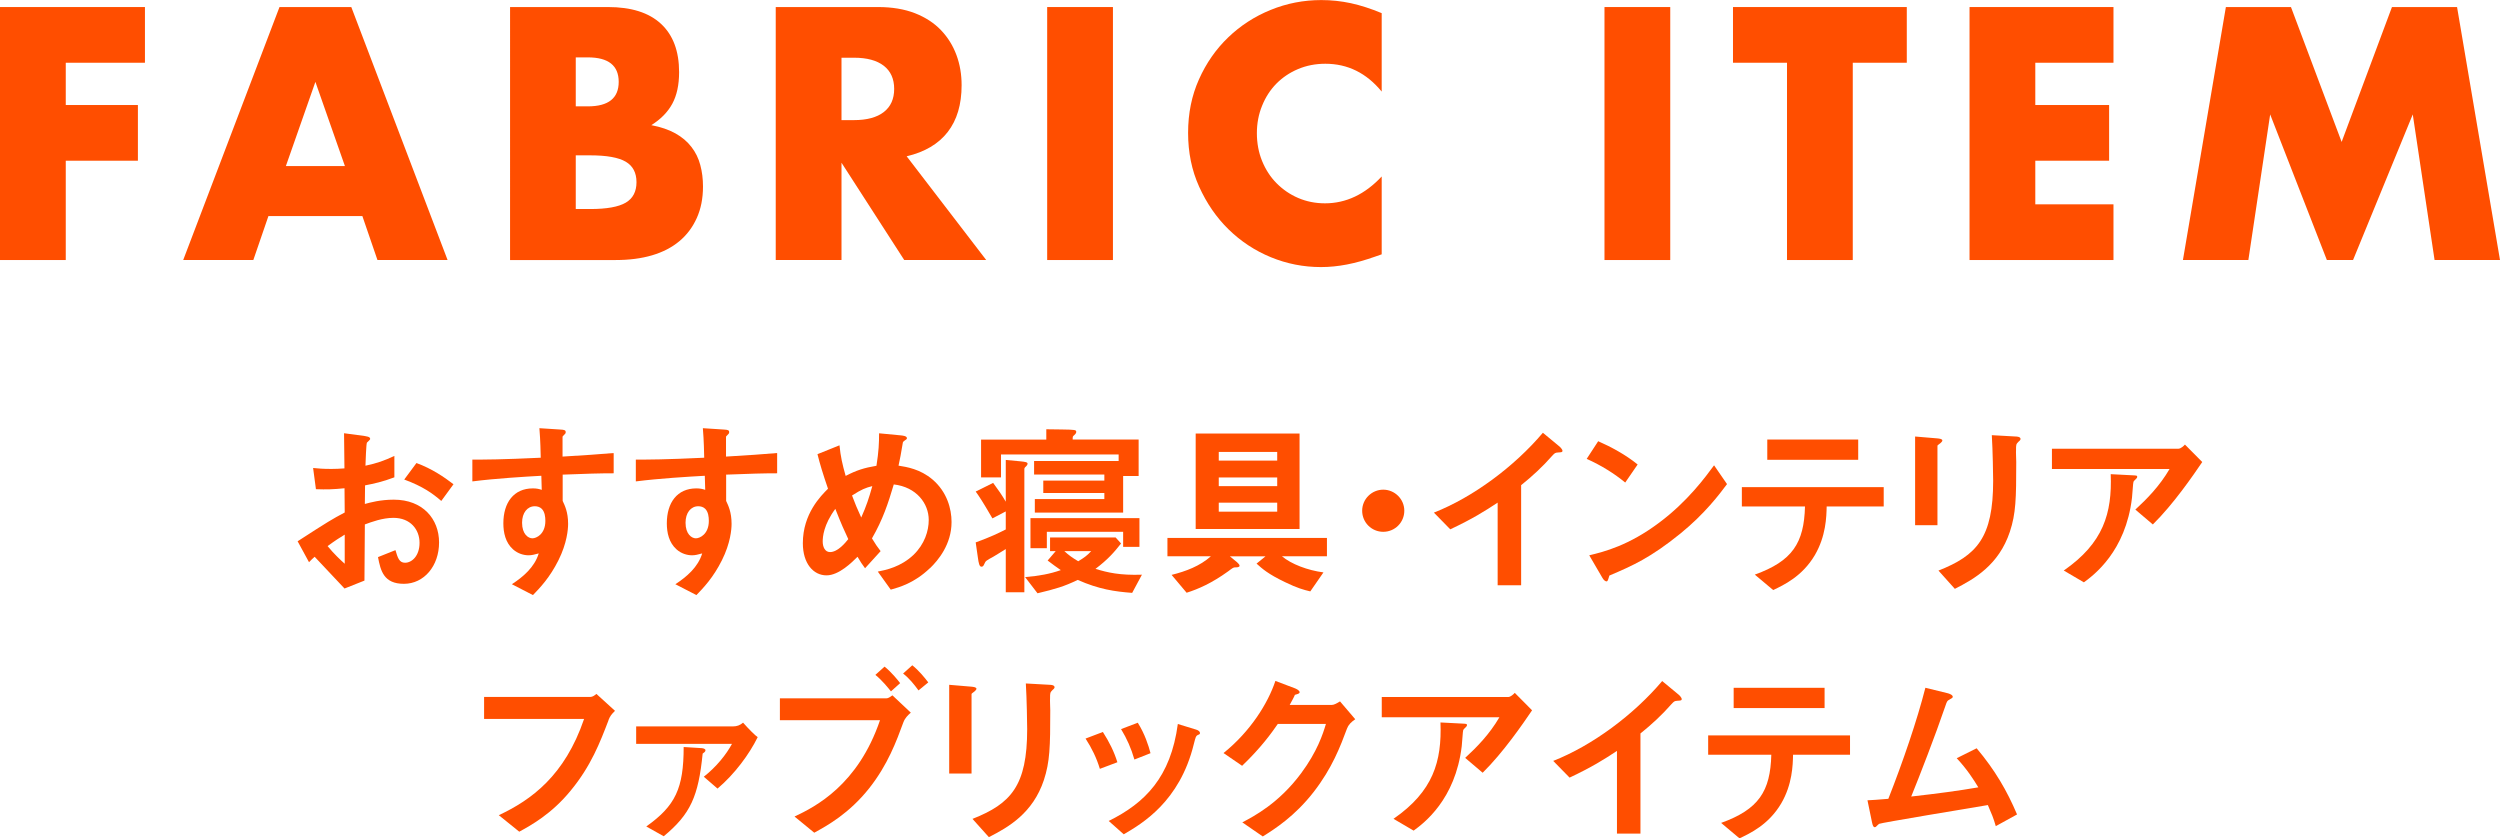<?xml version="1.0" encoding="UTF-8"?>
<svg id="_レイヤー_1" data-name="レイヤー_1" xmlns="http://www.w3.org/2000/svg" version="1.1" viewBox="0 0 372.55 124.93">
  <!-- Generator: Adobe Illustrator 29.8.2, SVG Export Plug-In . SVG Version: 2.1.1 Build 3)  -->
  <defs>
    <style>
      .st0 {
        fill: #ff4e00;
      }

      .st1 {
        isolation: isolate;
      }
    </style>
  </defs>
  <g id="_グループ_317" data-name="グループ_317">
    <g id="_おすすめ寝具_インテリア_ファブリックアイテム" data-name="おすすめ寝具_インテリア_ファブリックアイテム" class="st1">
      <g class="st1">
        <path class="st0" d="M44.37,80.65c4.59-2.97,5.12-3.28,7-4.28l-.03-3.61c-1.68.17-2.69.2-4.26.14l-.42-3.16c.78.08,1.46.14,2.74.14.7,0,1.12-.03,1.93-.08-.03-3.16-.03-3.42-.06-5.24l3.11.42c.78.11.78.31.78.45,0,.11-.42.45-.48.53-.11.17-.2,2.91-.22,3.44,1.79-.39,2.74-.73,4.31-1.46v3.19c-1.76.67-3.08.95-4.37,1.2l-.03,2.77c.81-.22,2.32-.64,4.31-.64,4.34,0,6.75,2.88,6.75,6.38s-2.24,6.16-5.24,6.16-3.47-1.93-3.86-3.98l2.6-1.04c.34,1.15.56,1.88,1.43,1.88,1.01,0,2.16-1.01,2.16-2.97s-1.34-3.72-3.89-3.72c-1.65,0-3.28.62-4.26.98-.03,4.45-.03,4.96-.06,8.37l-2.97,1.18c-1.2-1.29-1.9-2.04-4.45-4.73-.39.36-.45.39-.84.81l-1.71-3.14ZM51.37,79.67c-.78.48-1.37.84-2.55,1.71.9,1.12,2.04,2.18,2.55,2.63v-4.34ZM65.76,74.65c-1.26-1.09-2.72-2.16-5.52-3.19l1.82-2.46c2.3.84,4.14,2.1,5.52,3.16l-1.82,2.49Z"/>
        <path class="st0" d="M83.85,70.73v3.92c.31.67.81,1.65.81,3.42,0,.81-.17,2.88-1.43,5.4-1.29,2.6-2.8,4.17-3.81,5.21l-3.14-1.62c1.68-1.09,3.39-2.55,4-4.59-.62.17-1.04.28-1.51.28-.73,0-1.6-.25-2.3-.87-1.15-1.01-1.46-2.52-1.46-3.89,0-3.08,1.54-5.21,4.4-5.21.53,0,.92.08,1.32.22l-.06-2.1c-2.49.14-6.72.39-10.28.84v-3.25c1.9,0,4.31,0,10.19-.28-.03-.87-.03-2.35-.2-4.4l3.11.2c.64.03.81.11.81.39,0,.17-.06.25-.25.42-.2.17-.22.22-.22.34v2.88c3.89-.22,4.76-.31,7.62-.53v3.02c-2.13,0-3.98.06-7.62.2ZM80.74,75.83c-.28-.28-.67-.39-1.04-.39-1.12,0-1.9.98-1.9,2.46,0,1.68.9,2.32,1.54,2.32.59,0,1.93-.62,1.93-2.6,0-.59-.08-1.32-.53-1.79Z"/>
        <path class="st0" d="M108.21,70.73v3.92c.31.67.81,1.65.81,3.42,0,.81-.17,2.88-1.43,5.4-1.29,2.6-2.8,4.17-3.81,5.21l-3.14-1.62c1.68-1.09,3.39-2.55,4-4.59-.62.17-1.04.28-1.51.28-.73,0-1.6-.25-2.3-.87-1.15-1.01-1.46-2.52-1.46-3.89,0-3.08,1.54-5.21,4.4-5.21.53,0,.92.08,1.32.22l-.06-2.1c-2.49.14-6.72.39-10.28.84v-3.25c1.9,0,4.31,0,10.19-.28-.03-.87-.03-2.35-.2-4.4l3.11.2c.64.03.81.11.81.39,0,.17-.06.25-.25.42-.2.17-.22.22-.22.34v2.88c3.89-.22,4.76-.31,7.62-.53v3.02c-2.13,0-3.98.06-7.62.2ZM105.1,75.83c-.28-.28-.67-.39-1.04-.39-1.12,0-1.9.98-1.9,2.46,0,1.68.9,2.32,1.54,2.32.59,0,1.93-.62,1.93-2.6,0-.59-.08-1.32-.53-1.79Z"/>
        <path class="st0" d="M138.56,84.68c-2.3,2.21-4.54,2.83-5.82,3.19l-1.93-2.69c1.26-.25,3.42-.7,5.32-2.49,1.65-1.6,2.27-3.56,2.27-5.21,0-2.44-1.82-4.9-5.21-5.29-.84,2.83-1.62,5.21-3.25,8.04.53.87.81,1.29,1.29,1.9l-2.32,2.55c-.42-.56-.7-.98-1.12-1.71-.81.81-2.77,2.77-4.62,2.77-1.96,0-3.53-1.76-3.53-4.79,0-4.4,2.69-7.06,3.75-8.12-.78-2.27-1.2-3.67-1.57-5.15l3.28-1.32c.17,1.68.42,2.8.92,4.56,1.62-.84,2.74-1.2,4.59-1.51.34-2.18.39-3.33.39-4.84l3.25.31c.25.03.9.08.9.42,0,.14-.11.2-.39.39-.08.06-.22.17-.22.28-.34,1.96-.36,2.16-.64,3.42,1.23.2,3.22.5,5.07,2.07,2.16,1.85,2.83,4.37,2.83,6.33,0,3.33-1.99,5.71-3.22,6.89ZM124.48,75.83c-1.76,2.38-1.88,4.2-1.88,4.87,0,.81.34,1.57,1.09,1.57,1.18,0,2.32-1.43,2.72-1.93-.59-1.26-1.04-2.24-1.93-4.51ZM126.97,73.84c.39,1.06.81,2.07,1.37,3.28.76-1.71,1.15-2.88,1.65-4.68-1.01.25-1.62.5-3.02,1.4Z"/>
        <path class="st0" d="M152.9,69.5c-.2.17-.25.28-.25.39v18.37h-2.77v-6.44c-.78.5-1.6.98-1.82,1.12-1.06.59-1.18.62-1.37,1.09-.11.25-.2.42-.42.42-.31,0-.42-.42-.56-1.46l-.31-2.16c2.3-.84,3.36-1.37,4.48-1.93v-2.69l-1.99,1.04c-1.54-2.66-1.96-3.25-2.49-4l2.6-1.29c.81,1.09,1.29,1.79,1.88,2.8v-6.22l2.13.2c.81.08,1.12.14,1.12.36,0,.17-.17.34-.22.39ZM167.37,70.96v5.43h-13.16v-2.02h10.36v-.9h-9.1v-1.85h9.1v-.9h-10.47v-2.02h12.6v-.98h-17.53v3.42h-2.97v-5.63h9.72v-1.54l2.3.03c2.02.03,2.16.06,2.16.36,0,.11-.03.25-.31.5-.22.17-.22.2-.22.64h9.83v5.43h-2.3ZM168.72,88.35c-2.63-.2-4.93-.53-8.12-1.93-2.04.98-3.28,1.34-5.99,1.99l-1.85-2.41c2.18-.2,3.61-.45,5.32-1.04-.7-.48-1.29-.92-1.96-1.43l1.2-1.4h-.84v-2.04h9.77l.81.9c-1.01,1.29-1.96,2.38-3.81,3.78,1.82.56,3.64.98,6.92.87l-1.46,2.72ZM167.37,81.49v-2.24h-11.37v2.44h-2.44v-4.48h16.24v4.28h-2.44ZM158.61,82.13c.67.62,1.18.98,2.07,1.51.92-.56,1.34-.87,1.93-1.51h-4Z"/>
        <path class="st0" d="M191.03,82.89c1.4,1.18,3.84,2.1,6.19,2.41l-1.96,2.83c-1.04-.25-1.9-.48-3.81-1.4-2.49-1.2-3.33-1.96-4.2-2.74l1.34-1.09h-5.32l1.06.87c.17.17.39.36.39.53,0,.25-.42.25-.64.25-.28,0-.36.06-1.06.59-2.44,1.76-4.42,2.63-6.19,3.19l-2.24-2.66c2.13-.53,4.23-1.32,5.85-2.77h-6.47v-2.74h23.77v2.74h-6.72ZM178.18,78.83v-14.22h15.48v14.22h-15.48ZM190.33,67.35h-8.71v1.29h8.71v-1.29ZM190.33,71.15h-8.71v1.29h8.71v-1.29ZM190.33,74.91h-8.71v1.34h8.71v-1.34Z"/>
        <path class="st0" d="M206.13,79.25c-1.74,0-3.14-1.4-3.14-3.14s1.43-3.14,3.14-3.14,3.14,1.4,3.14,3.14-1.4,3.14-3.14,3.14Z"/>
        <path class="st0" d="M232.17,67.43c-.42.03-.48.08-.87.5-1.4,1.6-2.97,3.05-4.62,4.37v14.92h-3.5v-12.32c-1.9,1.26-3.78,2.44-7.06,3.98l-2.44-2.49c5.85-2.3,12.01-6.89,16.24-11.9l2.44,2.02c.11.08.48.45.48.67,0,.2-.11.22-.67.25Z"/>
        <path class="st0" d="M242.19,71.91c-1.6-1.32-3.5-2.52-5.74-3.53l1.71-2.63c1.85.81,4.12,2.02,5.88,3.47l-1.85,2.69ZM250.39,79.53c-4.42,3.58-7.08,4.76-10.56,6.24-.14.39-.2.87-.42.87-.17,0-.42-.17-.62-.53l-1.96-3.36c2.24-.53,5.91-1.48,10.39-4.84,4.29-3.19,6.97-6.89,8.21-8.57l1.93,2.8c-1.09,1.46-3.28,4.4-6.97,7.39Z"/>
        <path class="st0" d="M272.21,75.47c-.03,1.57-.11,4.42-1.76,7.25-1.88,3.19-4.68,4.48-6.21,5.21l-2.74-2.3c5.6-2.02,7.34-4.7,7.48-10.16h-9.41v-2.88h21.14v2.88h-8.48ZM263.36,68.52v-3.02h13.55v3.02h-13.55Z"/>
        <path class="st0" d="M289.17,66.03c-.42.31-.45.34-.45.42v11.82h-3.33v-13.22l3.33.28c.22.03.73.06.73.31,0,.14-.17.28-.28.39ZM300.79,65.83c-.36.36-.36.45-.36,1.23-.03.25.03,1.51.03,1.79,0,5.46-.05,7.67-.95,10.39-1.65,4.96-5.29,7.03-8.2,8.51l-2.44-2.72c5.74-2.27,8.15-4.93,8.15-13.38,0-.67-.06-4.56-.2-6.8l3.58.2c.14,0,.7.03.7.36,0,.08-.03.2-.31.42Z"/>
        <path class="st0" d="M320.81,78.15l-2.6-2.21c1.74-1.6,3.61-3.5,5.1-6.05h-17.53v-3.02h18.84c.36,0,.81-.42.98-.62l2.58,2.6c-1.37,2.02-4.31,6.3-7.36,9.3ZM318.35,71.32c-.06.08-.39.36-.42.48-.06.06-.17,2.02-.22,2.38-.95,8.01-5.68,11.51-7.17,12.6l-3-1.76c5.91-4.09,7.22-8.54,7-14.36l3.28.17c.59.03.67.03.67.25,0,.08-.06.14-.14.25Z"/>
      </g>
      <g class="st1">
        <path class="st0" d="M90.68,107.34c-1.26,3.28-2.6,6.8-5.63,10.47-2.88,3.53-5.99,5.21-7.67,6.13l-3.05-2.46c4.84-2.27,9.83-5.88,12.71-14.34h-14.9v-3.28h15.82c.34,0,.64-.22.92-.45l2.77,2.52c-.5.48-.76.81-.98,1.4Z"/>
        <path class="st0" d="M106.92,117.51l-2.04-1.76c1.88-1.48,3.36-3.33,4.2-4.9h-14.28v-2.6h14.42c.59,0,1.06-.17,1.51-.56.87.98,1.82,1.93,2.18,2.16-1.23,2.52-3.44,5.52-5.99,7.67ZM104.71,112.3c-.64,6.38-1.79,8.99-5.8,12.32l-2.6-1.46c4.34-3.08,5.57-5.68,5.57-11.84l2.72.17c.28.03.53.14.53.31,0,.22-.22.36-.42.5Z"/>
        <path class="st0" d="M134.64,107.59c-1.06,2.88-2.32,6.33-5.1,9.86-3,3.78-6.24,5.57-8.2,6.64l-2.94-2.41c3.11-1.46,9.46-4.7,12.74-14.36h-14.92v-3.25h15.85c.31,0,.59-.22.92-.45l2.74,2.58c-.45.39-.87.81-1.09,1.4ZM132.77,103.03c-.42-.53-1.29-1.62-2.32-2.46l1.37-1.23c1.01.81,1.99,2.02,2.32,2.46l-1.37,1.23ZM136.88,102.89c-.67-.92-1.37-1.79-2.3-2.52l1.37-1.23c.98.78,1.85,1.85,2.38,2.55l-1.46,1.2Z"/>
        <path class="st0" d="M145.23,103.03c-.42.31-.45.34-.45.42v11.82h-3.33v-13.22l3.33.28c.22.03.73.06.73.31,0,.14-.17.28-.28.39ZM156.84,102.83c-.36.36-.36.45-.36,1.23-.03.25.03,1.51.03,1.79,0,5.46-.06,7.67-.95,10.39-1.65,4.96-5.29,7.03-8.2,8.51l-2.44-2.72c5.74-2.27,8.15-4.93,8.15-13.38,0-.67-.06-4.56-.2-6.8l3.58.2c.14,0,.7.03.7.36,0,.08-.03.2-.31.42Z"/>
        <path class="st0" d="M163.9,114.57c-.48-1.6-1.2-3.08-2.13-4.51l2.58-.98c.95,1.48,1.68,2.94,2.16,4.51l-2.6.98ZM178.46,109.55c-.25.14-.28.25-.56,1.34-2.1,8.6-7.76,11.87-10.44,13.44l-2.24-1.99c5.43-2.69,9.24-6.52,10.3-14.45l2.74.84c.36.11.56.31.56.5,0,.17-.06.2-.36.31ZM169.05,113.19c-.48-1.68-1.12-3.11-1.99-4.54l2.49-.95c1.04,1.65,1.6,3.39,1.9,4.54l-2.41.95Z"/>
        <path class="st0" d="M200.75,108.52c-1.01,2.72-2.24,5.96-4.98,9.49-2.83,3.64-5.8,5.52-7.59,6.64l-3.05-2.1c1.74-.92,5.43-2.83,8.76-7.31,2.41-3.25,3.25-5.85,3.7-7.36h-7.17c-.95,1.37-2.49,3.53-5.32,6.24l-2.77-1.9c4-3.22,6.61-7.39,7.73-10.75l2.88,1.09c.17.06.73.31.73.59,0,.22-.31.28-.7.39-.17.42-.5.98-.78,1.51h6.27c.34,0,.78-.25,1.23-.53l2.27,2.66c-.56.39-.98.76-1.2,1.34Z"/>
        <path class="st0" d="M220.94,115.15l-2.6-2.21c1.74-1.6,3.61-3.5,5.1-6.05h-17.53v-3.02h18.84c.36,0,.81-.42.98-.62l2.58,2.6c-1.37,2.02-4.31,6.3-7.36,9.3ZM218.47,108.32c-.06.08-.39.36-.42.48-.06.06-.17,2.02-.22,2.38-.95,8.01-5.68,11.51-7.17,12.6l-3-1.76c5.91-4.09,7.22-8.54,7-14.36l3.28.17c.59.03.67.03.67.25,0,.08-.05.14-.14.25Z"/>
        <path class="st0" d="M249.95,104.43c-.42.03-.48.08-.87.5-1.4,1.6-2.97,3.05-4.62,4.37v14.92h-3.5v-12.32c-1.9,1.26-3.78,2.44-7.06,3.98l-2.44-2.49c5.85-2.3,12.01-6.89,16.24-11.9l2.44,2.02c.11.08.47.45.47.67,0,.2-.11.22-.67.25Z"/>
        <path class="st0" d="M267.2,112.47c-.03,1.57-.11,4.42-1.76,7.25-1.88,3.19-4.68,4.48-6.22,5.21l-2.74-2.3c5.6-2.02,7.34-4.7,7.48-10.16h-9.41v-2.88h21.14v2.88h-8.48ZM258.35,105.52v-3.02h13.55v3.02h-13.55Z"/>
        <path class="st0" d="M297.41,123.11c-.34-1.2-.62-1.85-1.18-3.14-2.69.45-16.02,2.66-16.21,2.8-.06.03-.39.36-.42.39-.06.06-.11.11-.22.11-.22,0-.31-.25-.42-.76l-.67-3.25c.67-.03,1.48-.08,3.11-.22,2.18-5.54,4.28-11.68,5.52-16.55l3.3.81c.25.06.78.25.78.53,0,.14-.06.17-.53.45-.28.14-.34.22-.59.98-1.48,4.34-3.84,10.42-5.07,13.44,3.98-.45,6.92-.84,10-1.37-.7-1.15-1.65-2.66-3.22-4.34l2.97-1.48c2.74,3.25,4.54,6.36,6.02,9.86l-3.16,1.74Z"/>
      </g>
    </g>
    <g id="FABRIC_ITEM" class="st1">
      <g class="st1">
        <path class="st0" d="M21.6,9.35h-11.8v6.3h10.75v8.3h-10.75v14.8H0V1.05h21.6v8.3Z"/>
        <path class="st0" d="M54,32.2h-14l-2.25,6.55h-10.45L41.65,1.05h10.7l14.35,37.7h-10.45l-2.25-6.55ZM51.4,24.75l-4.4-12.55-4.4,12.55h8.8Z"/>
        <path class="st0" d="M76,1.05h14.6c3.47,0,6.1.83,7.9,2.5,1.8,1.67,2.7,4.07,2.7,7.2,0,1.9-.34,3.47-1.02,4.72-.68,1.25-1.73,2.31-3.12,3.18,1.4.27,2.59.67,3.58,1.22.98.55,1.78,1.22,2.4,2.03.62.8,1.06,1.7,1.32,2.7.27,1,.4,2.07.4,3.2,0,1.77-.31,3.33-.93,4.7-.62,1.37-1.48,2.52-2.6,3.45-1.12.93-2.47,1.63-4.07,2.1-1.6.47-3.4.7-5.4.7h-15.75V1.05ZM85.8,15.85h1.8c3.07,0,4.6-1.22,4.6-3.65s-1.53-3.65-4.6-3.65h-1.8v7.3ZM85.8,31.15h2.15c2.47,0,4.23-.32,5.3-.95,1.07-.63,1.6-1.65,1.6-3.05s-.53-2.42-1.6-3.05c-1.07-.63-2.83-.95-5.3-.95h-2.15v8Z"/>
        <path class="st0" d="M146.95,38.75h-12.2l-9.35-14.5v14.5h-9.8V1.05h15.25c2.1,0,3.93.31,5.5.92,1.57.62,2.86,1.46,3.88,2.53,1.02,1.07,1.78,2.3,2.3,3.7.52,1.4.77,2.9.77,4.5,0,2.87-.69,5.19-2.07,6.97-1.38,1.78-3.43,2.99-6.12,3.62l11.85,15.45ZM125.4,17.9h1.85c1.93,0,3.42-.4,4.45-1.2s1.55-1.95,1.55-3.45-.52-2.65-1.55-3.45-2.52-1.2-4.45-1.2h-1.85v9.3Z"/>
        <path class="st0" d="M165.85,1.05v37.7h-9.8V1.05h9.8Z"/>
        <path class="st0" d="M205.9,13.65c-2.27-2.77-5.07-4.15-8.4-4.15-1.47,0-2.83.27-4.08.8-1.25.53-2.32,1.26-3.22,2.17-.9.92-1.61,2.01-2.12,3.28-.52,1.27-.78,2.63-.78,4.1s.26,2.88.78,4.15c.52,1.27,1.23,2.37,2.15,3.3.92.93,1.99,1.67,3.22,2.2,1.23.53,2.57.8,4,.8,3.13,0,5.95-1.33,8.45-4v11.6l-1,.35c-1.5.53-2.9.92-4.2,1.17-1.3.25-2.58.38-3.85.38-2.6,0-5.09-.49-7.47-1.47-2.38-.98-4.48-2.37-6.3-4.15-1.82-1.78-3.27-3.9-4.38-6.35s-1.65-5.12-1.65-8.03.54-5.56,1.62-7.97c1.08-2.42,2.53-4.5,4.35-6.25,1.82-1.75,3.92-3.12,6.33-4.1,2.4-.98,4.92-1.47,7.55-1.47,1.5,0,2.98.16,4.42.47,1.45.32,2.97.81,4.58,1.48v11.7Z"/>
        <path class="st0" d="M248.9,1.05v37.7h-9.8V1.05h9.8Z"/>
        <path class="st0" d="M276.1,9.35v29.4h-9.8V9.35h-8.05V1.05h25.9v8.3h-8.05Z"/>
        <path class="st0" d="M314.95,9.35h-11.65v6.3h11v8.3h-11v6.5h11.65v8.3h-21.45V1.05h21.45v8.3Z"/>
        <path class="st0" d="M325.3,38.75l6.4-37.7h9.7l7.55,20.1,7.5-20.1h9.7l6.4,37.7h-9.75l-3.25-21.7-8.9,21.7h-3.9l-8.45-21.7-3.25,21.7h-9.75Z"/>
      </g>
    </g>
  </g>
</svg>